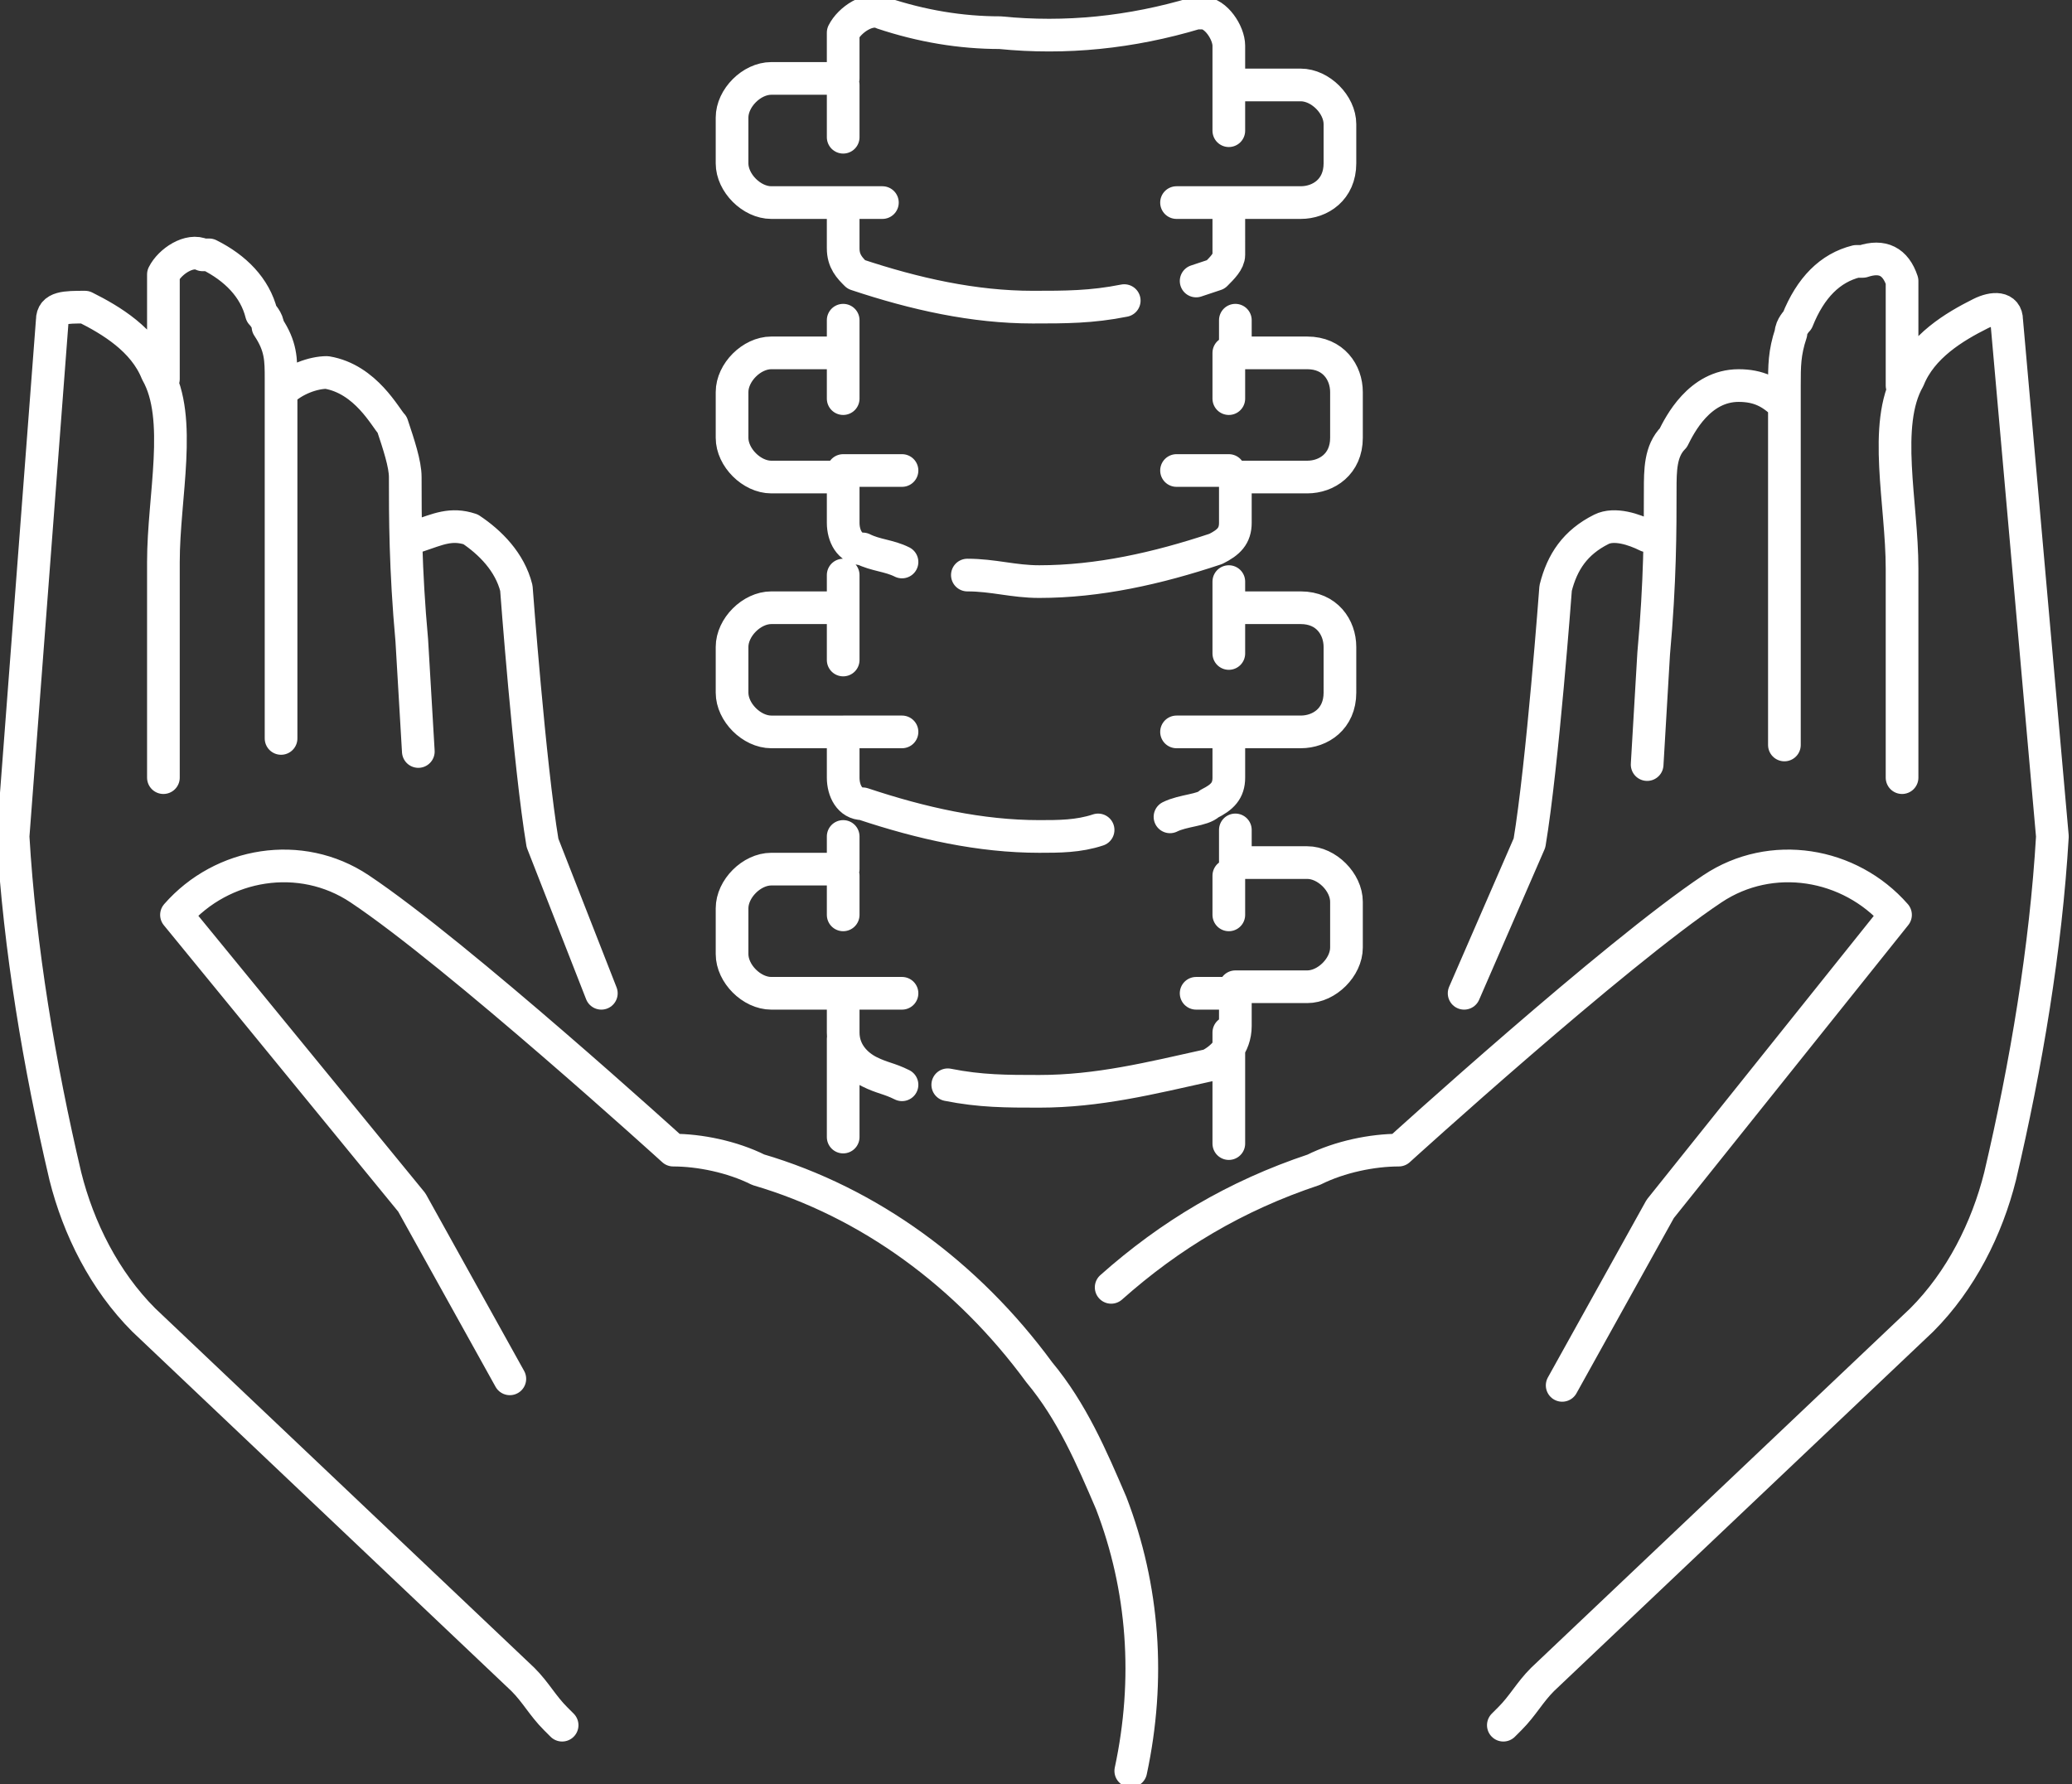 <?xml version="1.0" encoding="utf-8"?>
<svg xmlns="http://www.w3.org/2000/svg" id="Ebene_1" style="enable-background:new 0 0 31.7 27.3;" version="1.1" viewBox="0 0 31.7 27.3" x="0px" y="0px">
<rect x="0" y="0" width="31.7" height="27.3" fill="#333333" stroke="none"/>
<style type="text/css">
	.st0{fill:none;stroke:#FFFFFF;stroke-width:0.5;stroke-linecap:round;stroke-linejoin:round;}
</style>
<g id="Ebene_2_00000130609615793034381040000001932690037214970806_">
	<g id="Ebene_1-2">
		<path class="st0" d="M18.8,15.8v1.7 M12.9,15.9v1.5 M18.8,3.1h-0.8 M18.8,7.2h-0.8 M18.8,11.2H18 M18.8,15.2h-0.5 M12.9,15.2h0.9&#xA;			 M12.9,11.2h0.9 M12.9,7.2h0.9 M12.9,3.1h0.6 M18.8,14v-0.6 M12.9,13.4V14 M18.8,10V9.3 M12.9,9.3v0.8 M18.8,6.1V5.4 M12.9,5.4&#xA;			v0.7 M18.8,2V1.3 M12.9,1.3v0.8 M12.9,12.8v0.5h-1.1c-0.3,0-0.6,0.3-0.6,0.6v0.7c0,0.3,0.3,0.6,0.6,0.6h1.1v0.6&#xA;			c0,0.3,0.2,0.5,0.4,0.6c0.2,0.1,0.3,0.1,0.5,0.2 M14.5,16.6c0.5,0.1,0.9,0.1,1.4,0.1c0.9,0,1.7-0.2,2.6-0.4&#xA;			c0.2-0.1,0.4-0.3,0.4-0.6v-0.6h1.1c0.3,0,0.6-0.3,0.6-0.6l0,0v-0.7c0-0.3-0.3-0.6-0.6-0.6c0,0,0,0,0,0h-1.1v-0.5 M12.9,8.8v0.5&#xA;			h-1.1c-0.3,0-0.6,0.3-0.6,0.6l0,0v0.7c0,0.3,0.3,0.6,0.6,0.6h1.1v0.7c0,0.2,0.1,0.4,0.3,0.4c0.9,0.3,1.8,0.5,2.7,0.5&#xA;			c0.3,0,0.6,0,0.9-0.1 M17.9,12.5c0.2-0.1,0.5-0.1,0.6-0.2c0.2-0.1,0.3-0.2,0.3-0.4v-0.7h1.1c0.3,0,0.6-0.2,0.6-0.6c0,0,0,0,0,0&#xA;			V9.9c0-0.3-0.2-0.6-0.6-0.6c0,0,0,0,0,0h-1.1V8.9 M12.9,4.9v0.5h-1.1c-0.3,0-0.6,0.3-0.6,0.6c0,0,0,0,0,0v0.7&#xA;			c0,0.3,0.3,0.6,0.6,0.6h1.1v0.7c0,0.2,0.1,0.4,0.3,0.4c0.2,0.1,0.4,0.1,0.6,0.2 M14.8,8.8c0.4,0,0.7,0.1,1.1,0.1&#xA;			c0.9,0,1.8-0.2,2.7-0.5c0.2-0.1,0.3-0.2,0.3-0.4V7.3h1.1c0.3,0,0.6-0.2,0.6-0.6c0,0,0,0,0,0V6c0-0.3-0.2-0.6-0.6-0.6c0,0,0,0,0,0&#xA;			h-1.1V4.9 M18.3,4.3l0.3-0.1c0.1-0.1,0.2-0.2,0.2-0.3V3.1h1.1c0.3,0,0.6-0.2,0.6-0.6c0,0,0,0,0,0V1.9c0-0.3-0.3-0.6-0.6-0.6&#xA;			c0,0,0,0,0,0h-1.1V0.7c0-0.2-0.2-0.5-0.4-0.5c0,0-0.1,0-0.1,0c-1,0.3-2,0.4-3,0.3c-0.6,0-1.2-0.1-1.8-0.3&#xA;			c-0.2-0.1-0.5,0.1-0.6,0.3c0,0,0,0.1,0,0.1v0.6h-1.1c-0.3,0-0.6,0.3-0.6,0.6v0.7c0,0.3,0.3,0.6,0.6,0.6h1.1v0.7&#xA;			c0,0.2,0.1,0.3,0.2,0.4c0.9,0.3,1.8,0.5,2.7,0.5c0.5,0,0.9,0,1.4-0.1 M25.2,8.2C25,8.1,24.7,8,24.5,8.1c-0.4,0.2-0.6,0.5-0.7,0.9&#xA;			c0,0-0.2,2.7-0.4,3.9l-1,2.3 M25.2,11.7l0.1-1.7c0.1-1.1,0.1-1.9,0.1-2.5c0-0.3,0-0.6,0.2-0.8c0.1-0.2,0.4-0.8,1-0.8&#xA;			c0.3,0,0.5,0.1,0.7,0.3 M27.3,11.4v-2c0-1,0-2.4,0-3.5c0-0.3,0-0.5,0.1-0.8c0-0.1,0.1-0.2,0.1-0.2C27.7,4.4,28,4.1,28.4,4h0.1&#xA;			c0.3-0.1,0.5,0,0.6,0.3c0,0.1,0,0.1,0,0.2v1.4 M29.1,11.9V8.7c0-1-0.3-2.2,0.1-2.9c0.2-0.5,0.7-0.8,1.1-1c0.2-0.1,0.4-0.1,0.4,0.1&#xA;			l0.7,7.9c-0.1,1.7-0.4,3.5-0.8,5.2c-0.2,0.8-0.6,1.6-1.2,2.2l-5.8,5.5c-0.2,0.2-0.3,0.4-0.5,0.6l-0.1,0.1 M23.9,21.2l1.5-2.7&#xA;			L29,14c-0.7-0.8-1.9-1-2.8-0.4c-1.5,1-4.8,4-4.8,4c-0.4,0-0.9,0.1-1.3,0.3c-1.2,0.4-2.2,1-3.1,1.8 M6.4,8.2C6.7,8.1,6.9,8,7.2,8.1&#xA;			C7.5,8.3,7.8,8.6,7.9,9c0,0,0.2,2.7,0.4,3.9l0.9,2.3 M4.3,6c0.2-0.2,0.5-0.3,0.7-0.3c0.6,0.1,0.9,0.7,1,0.8&#xA;			c0.1,0.3,0.2,0.6,0.2,0.8c0,0.6,0,1.4,0.1,2.5l0.1,1.7 M4.3,11.3v-2c0-1,0-2.4,0-3.5c0-0.3,0-0.5-0.2-0.8c0-0.1-0.1-0.2-0.1-0.2&#xA;			C3.9,4.4,3.6,4.1,3.2,3.9H3.1C2.9,3.8,2.6,4,2.5,4.2c0,0.1,0,0.1,0,0.2v1.4 M2.5,11.9V8.6c0-1,0.3-2.2-0.1-2.9&#xA;			c-0.2-0.5-0.7-0.8-1.1-1C1,4.7,0.8,4.7,0.8,4.9l-0.6,7.9c0.1,1.7,0.4,3.5,0.8,5.2c0.2,0.8,0.6,1.6,1.2,2.2L8,25.7&#xA;			c0.2,0.2,0.3,0.4,0.5,0.6l0.1,0.1 M7.8,21.1l-1.5-2.7L2.7,14c0.7-0.8,1.9-1,2.8-0.4c1.5,1,4.8,4,4.8,4c0.4,0,0.9,0.1,1.3,0.3&#xA;			c1.7,0.5,3.2,1.6,4.3,3.1c0.5,0.6,0.8,1.3,1.1,2c0.5,1.3,0.6,2.7,0.3,4.1"/>
	</g>
</g>
</svg>